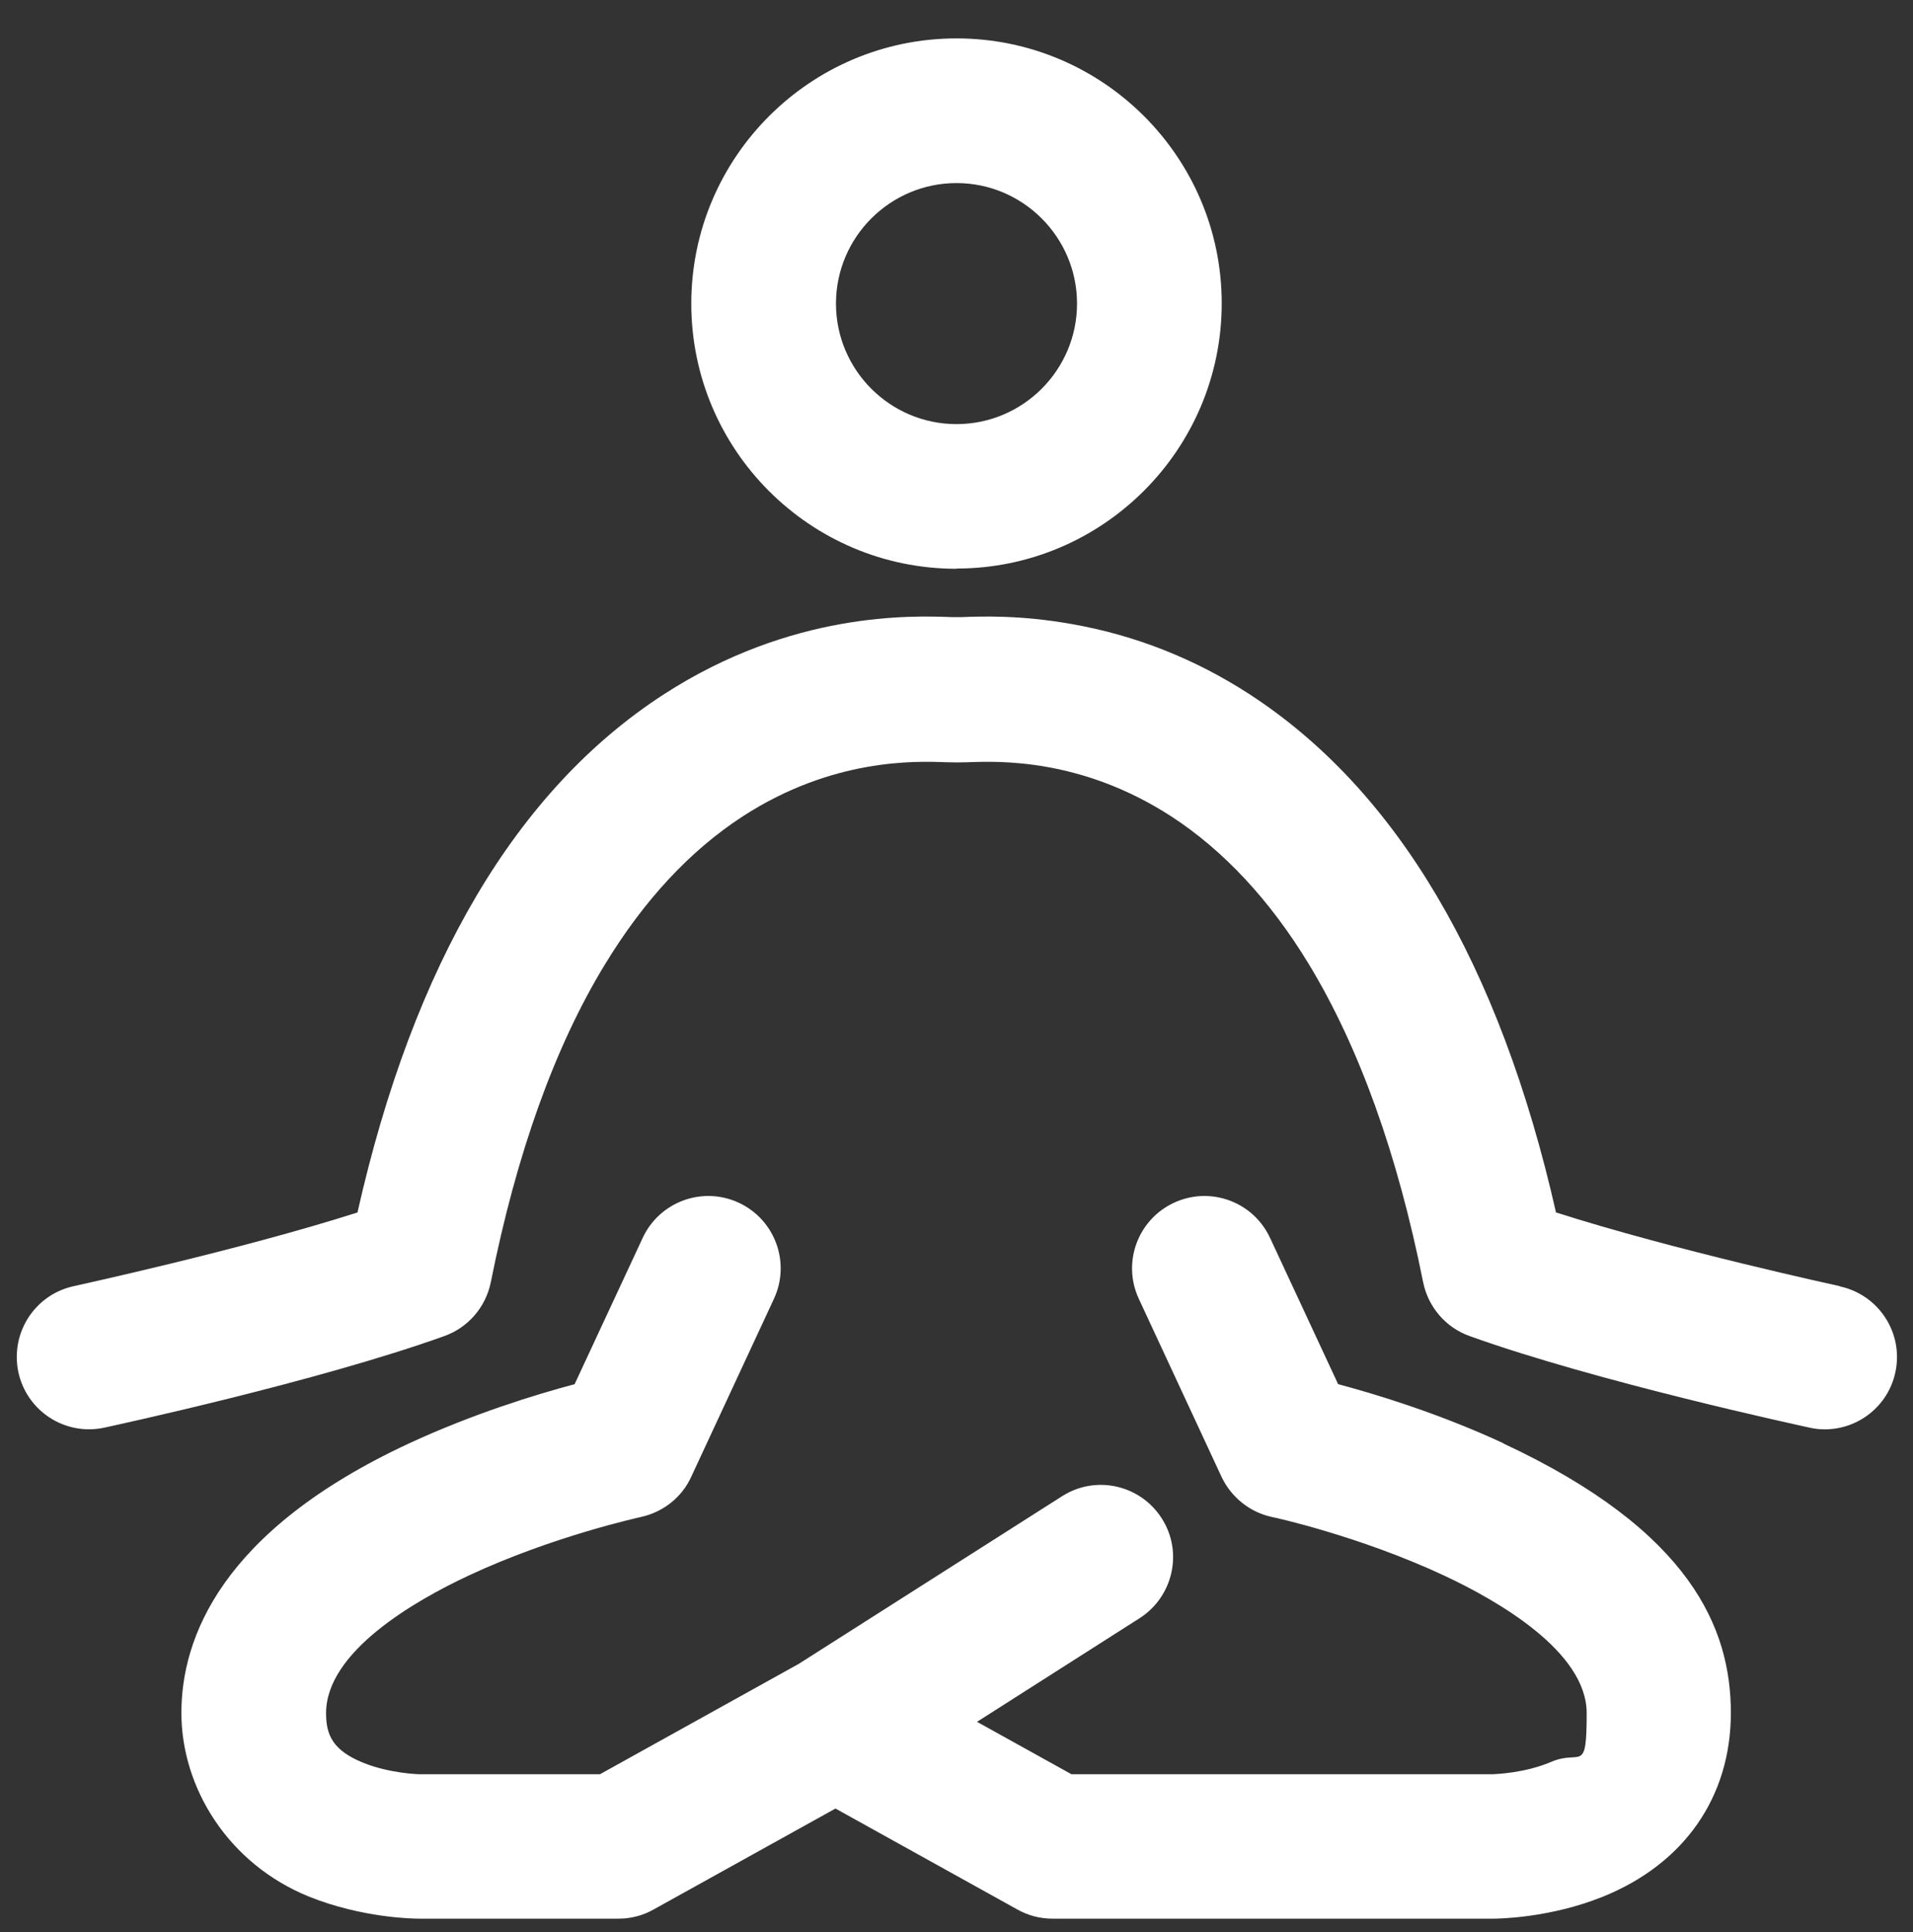 <?xml version="1.0" encoding="UTF-8"?>
<svg xmlns="http://www.w3.org/2000/svg" version="1.1" viewBox="0 0 792 800">
  <rect x="0" y="0" width="792" height="800" fill="#333333" stroke="none"/>
  <defs>
    <style>
      .cls-1 {
        fill: #fff;
      }
    </style>
  </defs>
  <!-- Generator: Adobe Illustrator 28.6.0, SVG Export Plug-In . SVG Version: 1.2.0 Build 709)  -->
  <g>
    <g id="Layer_1">
      <g>
        <path class="cls-1" d="M622.5,597.6c-26.5-12.3-52.7-20.3-68.5-24.5l-28.2-60.6c-7-15-24.8-21.5-39.8-14.5-15,7-21.5,24.8-14.5,39.8l34.2,73.6c4,8.5,11.7,14.7,20.9,16.7.4,0,36.4,7.9,71.4,24.3,22,10.3,58.9,31.4,58.9,56.9s-2.4,15-14.5,20.1c-11.1,4.8-23.2,5.1-24.2,5.2h-174.6l-39.1-21.7,67.3-42.9c13.9-8.9,18.1-27.4,9.2-41.3-8.9-14-27.4-18.1-41.3-9.2l-109,69.4-82.3,45.7h-74.9c-.1,0-12-.3-23-4.7-12.9-5.2-15.5-11.7-15.5-20.6,0-25.5,36.9-46.6,58.9-56.9,35-16.4,71.1-24.2,71.4-24.3,9.2-2,17-8.1,20.9-16.7l34.2-73.6c7-15,.5-32.8-14.5-39.8-15-7-32.8-.5-39.8,14.5l-28.2,60.6c-15.8,4.2-42,12.2-68.5,24.5-77.9,36.2-94.3,80.7-94.3,111.6s19.3,62.5,52.9,76.1c21.9,8.8,43.1,9.1,45.4,9.1h82.7c5.1,0,10.1-1.3,14.5-3.8l75.3-41.8,75.3,41.8c4.4,2.5,9.5,3.8,14.5,3.8h182.5c2.3,0,23.6-.3,45.4-9.1,33.7-13.6,53-41.3,53-76.1s-16.4-75.3-94.3-111.6Z"/>
        <path class="cls-1" d="M761.6,532.5c-.8-.2-68.3-14.8-117.4-30.5-23.3-102.8-65.9-174.9-126.8-214.5-22.6-14.7-47.4-24.5-73.6-29.1-21.2-3.8-37.6-3.2-45.5-2.9-.9,0-1.6,0-2.2,0-.6,0-1.3,0-2.2,0-16.3-.6-66-2.4-119.1,32-61,39.5-103.6,111.6-126.8,214.5-49.1,15.7-116.7,30.3-117.4,30.5-16.2,3.5-26.4,19.4-23,35.6,3.5,16.2,19.4,26.5,35.6,23,3.6-.8,88.1-19,140.7-37.9,9.9-3.5,17.2-12,19.3-22.3,10.6-53.1,26.4-97.4,47.2-131.5,16.2-26.7,35.4-47.3,57.1-61.4,37.2-24.1,71.5-22.9,84.3-22.4,3.2.1,5.5.1,8.8,0,12.9-.5,47.1-1.7,84.3,22.4,21.7,14.1,41,34.8,57.1,61.4,20.7,34.2,36.6,78.4,47.2,131.5,2.1,10.3,9.4,18.8,19.3,22.3,52.6,18.9,137.1,37.1,140.7,37.9,2.1.5,4.2.7,6.3.7,13.8,0,26.2-9.6,29.2-23.6,3.5-16.2-6.8-32.1-23-35.6Z"/>
        <path class="cls-1" d="M396,235.4c60.5,0,109.8-49.2,109.8-109.8S456.5,15.9,396,15.9s-109.8,49.2-109.8,109.8,49.2,109.8,109.8,109.8ZM396,75.8c27.5,0,49.9,22.4,49.9,49.9s-22.4,49.9-49.9,49.9-49.9-22.4-49.9-49.9,22.4-49.9,49.9-49.9Z"/>
      </g>
    </g>
  </g>
</svg>